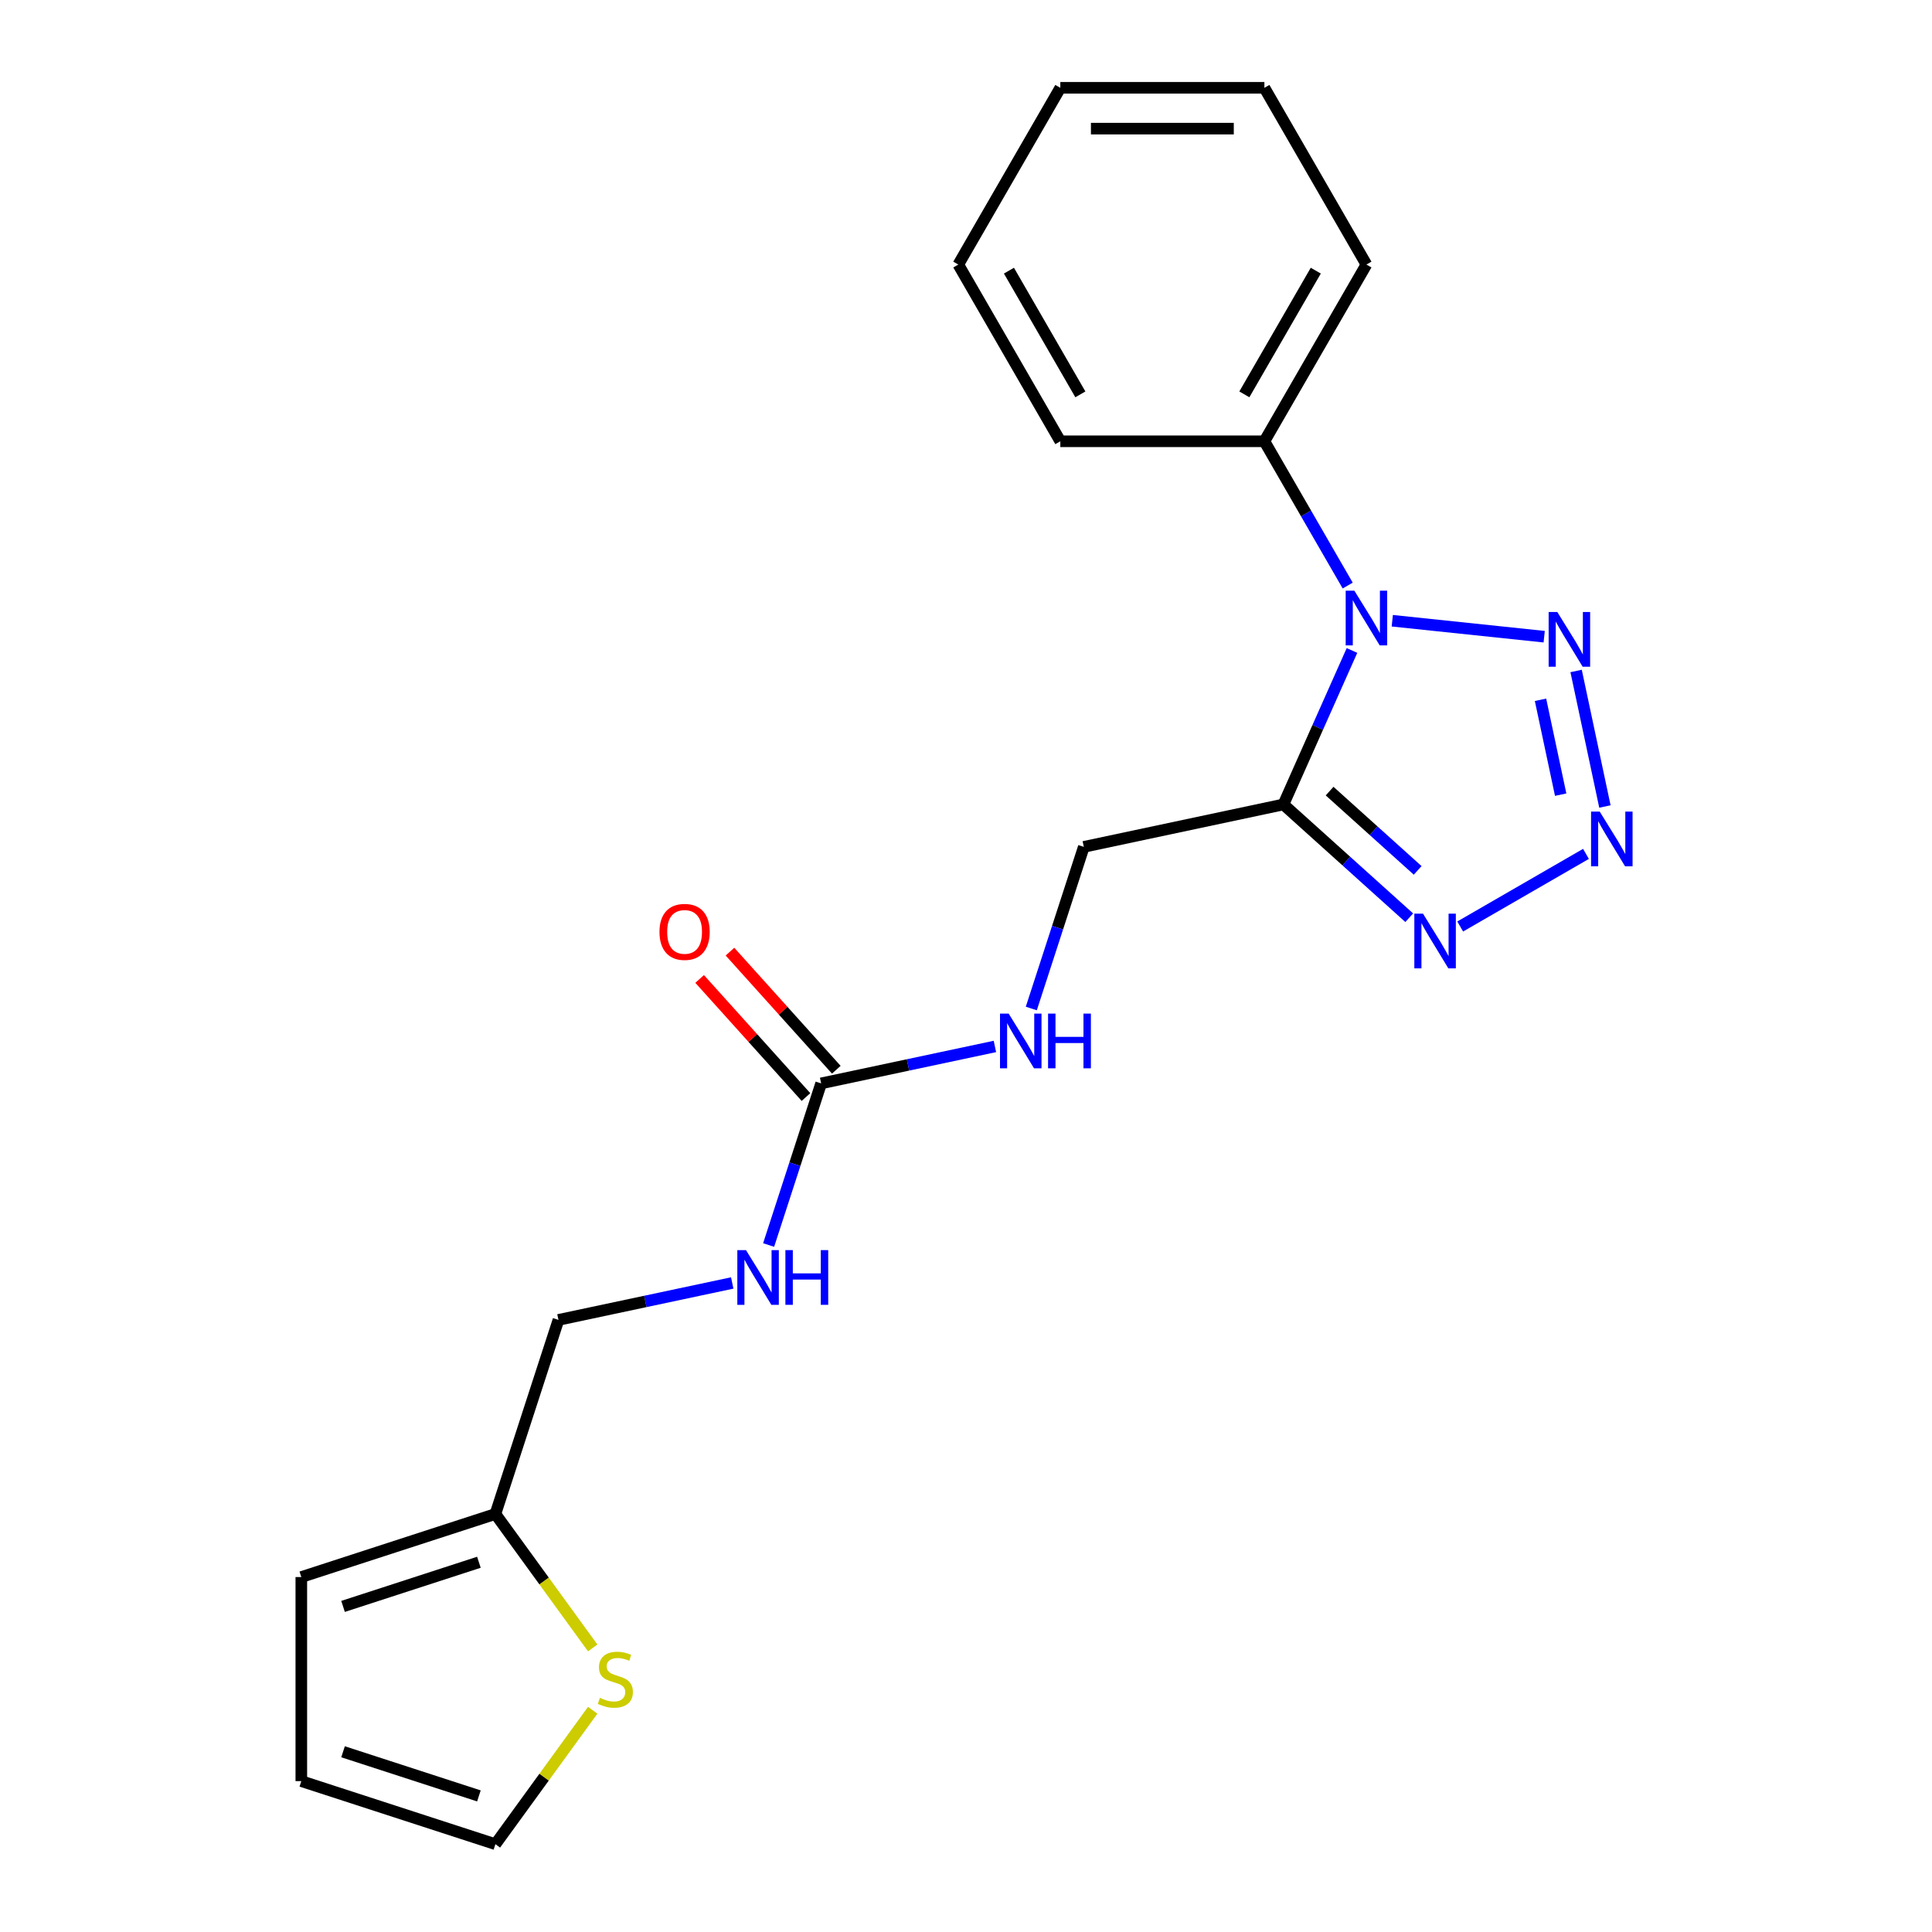 <?xml version='1.0' encoding='iso-8859-1'?>
<svg version='1.1' baseProfile='full'
              xmlns='http://www.w3.org/2000/svg'
                      xmlns:rdkit='http://www.rdkit.org/xml'
                      xmlns:xlink='http://www.w3.org/1999/xlink'
                  xml:space='preserve'
width='1000px' height='1000px' viewBox='0 0 1000 1000'>
<!-- END OF HEADER -->
<rect style='opacity:1.0;fill:#FFFFFF;stroke:none' width='1000' height='1000' x='0' y='0'> </rect>
<path class='bond-0' d='M 699.783,336.684 L 682.042,376.531' style='fill:none;fill-rule:evenodd;stroke:#0000FF;stroke-width:6px;stroke-linecap:butt;stroke-linejoin:miter;stroke-opacity:1' />
<path class='bond-0' d='M 682.042,376.531 L 664.301,416.379' style='fill:none;fill-rule:evenodd;stroke:#000000;stroke-width:6px;stroke-linecap:butt;stroke-linejoin:miter;stroke-opacity:1' />
<path class='bond-2' d='M 720.644,321.29 L 799.268,329.553' style='fill:none;fill-rule:evenodd;stroke:#0000FF;stroke-width:6px;stroke-linecap:butt;stroke-linejoin:miter;stroke-opacity:1' />
<path class='bond-9' d='M 697.564,303.083 L 676.007,265.745' style='fill:none;fill-rule:evenodd;stroke:#0000FF;stroke-width:6px;stroke-linecap:butt;stroke-linejoin:miter;stroke-opacity:1' />
<path class='bond-9' d='M 676.007,265.745 L 654.45,228.407' style='fill:none;fill-rule:evenodd;stroke:#000000;stroke-width:6px;stroke-linecap:butt;stroke-linejoin:miter;stroke-opacity:1' />
<path class='bond-3' d='M 664.301,416.379 L 696.859,445.694' style='fill:none;fill-rule:evenodd;stroke:#000000;stroke-width:6px;stroke-linecap:butt;stroke-linejoin:miter;stroke-opacity:1' />
<path class='bond-3' d='M 696.859,445.694 L 729.417,475.01' style='fill:none;fill-rule:evenodd;stroke:#0000FF;stroke-width:6px;stroke-linecap:butt;stroke-linejoin:miter;stroke-opacity:1' />
<path class='bond-3' d='M 688.204,409.474 L 710.995,429.995' style='fill:none;fill-rule:evenodd;stroke:#000000;stroke-width:6px;stroke-linecap:butt;stroke-linejoin:miter;stroke-opacity:1' />
<path class='bond-3' d='M 710.995,429.995 L 733.785,450.516' style='fill:none;fill-rule:evenodd;stroke:#0000FF;stroke-width:6px;stroke-linecap:butt;stroke-linejoin:miter;stroke-opacity:1' />
<path class='bond-7' d='M 664.301,416.379 L 560.982,438.34' style='fill:none;fill-rule:evenodd;stroke:#000000;stroke-width:6px;stroke-linecap:butt;stroke-linejoin:miter;stroke-opacity:1' />
<path class='bond-1' d='M 830.703,417.443 L 815.792,347.296' style='fill:none;fill-rule:evenodd;stroke:#0000FF;stroke-width:6px;stroke-linecap:butt;stroke-linejoin:miter;stroke-opacity:1' />
<path class='bond-1' d='M 807.802,411.313 L 797.365,362.21' style='fill:none;fill-rule:evenodd;stroke:#0000FF;stroke-width:6px;stroke-linecap:butt;stroke-linejoin:miter;stroke-opacity:1' />
<path class='bond-21' d='M 820.893,441.969 L 755.792,479.555' style='fill:none;fill-rule:evenodd;stroke:#0000FF;stroke-width:6px;stroke-linecap:butt;stroke-linejoin:miter;stroke-opacity:1' />
<path class='bond-4' d='M 425.021,560.759 L 469.991,551.201' style='fill:none;fill-rule:evenodd;stroke:#000000;stroke-width:6px;stroke-linecap:butt;stroke-linejoin:miter;stroke-opacity:1' />
<path class='bond-4' d='M 469.991,551.201 L 514.96,541.642' style='fill:none;fill-rule:evenodd;stroke:#0000FF;stroke-width:6px;stroke-linecap:butt;stroke-linejoin:miter;stroke-opacity:1' />
<path class='bond-10' d='M 425.021,560.759 L 411.43,602.588' style='fill:none;fill-rule:evenodd;stroke:#000000;stroke-width:6px;stroke-linecap:butt;stroke-linejoin:miter;stroke-opacity:1' />
<path class='bond-10' d='M 411.43,602.588 L 397.839,644.416' style='fill:none;fill-rule:evenodd;stroke:#0000FF;stroke-width:6px;stroke-linecap:butt;stroke-linejoin:miter;stroke-opacity:1' />
<path class='bond-12' d='M 432.871,553.691 L 405.352,523.128' style='fill:none;fill-rule:evenodd;stroke:#000000;stroke-width:6px;stroke-linecap:butt;stroke-linejoin:miter;stroke-opacity:1' />
<path class='bond-12' d='M 405.352,523.128 L 377.833,492.566' style='fill:none;fill-rule:evenodd;stroke:#FF0000;stroke-width:6px;stroke-linecap:butt;stroke-linejoin:miter;stroke-opacity:1' />
<path class='bond-12' d='M 417.172,567.827 L 389.653,537.264' style='fill:none;fill-rule:evenodd;stroke:#000000;stroke-width:6px;stroke-linecap:butt;stroke-linejoin:miter;stroke-opacity:1' />
<path class='bond-12' d='M 389.653,537.264 L 362.134,506.701' style='fill:none;fill-rule:evenodd;stroke:#FF0000;stroke-width:6px;stroke-linecap:butt;stroke-linejoin:miter;stroke-opacity:1' />
<path class='bond-5' d='M 306.786,852.959 L 281.603,818.298' style='fill:none;fill-rule:evenodd;stroke:#CCCC00;stroke-width:6px;stroke-linecap:butt;stroke-linejoin:miter;stroke-opacity:1' />
<path class='bond-5' d='M 281.603,818.298 L 256.42,783.636' style='fill:none;fill-rule:evenodd;stroke:#000000;stroke-width:6px;stroke-linecap:butt;stroke-linejoin:miter;stroke-opacity:1' />
<path class='bond-11' d='M 306.786,885.223 L 281.603,919.884' style='fill:none;fill-rule:evenodd;stroke:#CCCC00;stroke-width:6px;stroke-linecap:butt;stroke-linejoin:miter;stroke-opacity:1' />
<path class='bond-11' d='M 281.603,919.884 L 256.42,954.545' style='fill:none;fill-rule:evenodd;stroke:#000000;stroke-width:6px;stroke-linecap:butt;stroke-linejoin:miter;stroke-opacity:1' />
<path class='bond-6' d='M 256.42,783.636 L 289.061,683.178' style='fill:none;fill-rule:evenodd;stroke:#000000;stroke-width:6px;stroke-linecap:butt;stroke-linejoin:miter;stroke-opacity:1' />
<path class='bond-13' d='M 256.42,783.636 L 155.962,816.277' style='fill:none;fill-rule:evenodd;stroke:#000000;stroke-width:6px;stroke-linecap:butt;stroke-linejoin:miter;stroke-opacity:1' />
<path class='bond-13' d='M 247.88,808.624 L 177.559,831.473' style='fill:none;fill-rule:evenodd;stroke:#000000;stroke-width:6px;stroke-linecap:butt;stroke-linejoin:miter;stroke-opacity:1' />
<path class='bond-8' d='M 560.982,438.34 L 547.391,480.169' style='fill:none;fill-rule:evenodd;stroke:#000000;stroke-width:6px;stroke-linecap:butt;stroke-linejoin:miter;stroke-opacity:1' />
<path class='bond-8' d='M 547.391,480.169 L 533.8,521.997' style='fill:none;fill-rule:evenodd;stroke:#0000FF;stroke-width:6px;stroke-linecap:butt;stroke-linejoin:miter;stroke-opacity:1' />
<path class='bond-16' d='M 654.45,228.407 L 707.264,136.931' style='fill:none;fill-rule:evenodd;stroke:#000000;stroke-width:6px;stroke-linecap:butt;stroke-linejoin:miter;stroke-opacity:1' />
<path class='bond-16' d='M 644.077,204.123 L 681.046,140.089' style='fill:none;fill-rule:evenodd;stroke:#000000;stroke-width:6px;stroke-linecap:butt;stroke-linejoin:miter;stroke-opacity:1' />
<path class='bond-17' d='M 654.45,228.407 L 548.822,228.407' style='fill:none;fill-rule:evenodd;stroke:#000000;stroke-width:6px;stroke-linecap:butt;stroke-linejoin:miter;stroke-opacity:1' />
<path class='bond-15' d='M 379,664.061 L 334.031,673.62' style='fill:none;fill-rule:evenodd;stroke:#0000FF;stroke-width:6px;stroke-linecap:butt;stroke-linejoin:miter;stroke-opacity:1' />
<path class='bond-15' d='M 334.031,673.62 L 289.061,683.178' style='fill:none;fill-rule:evenodd;stroke:#000000;stroke-width:6px;stroke-linecap:butt;stroke-linejoin:miter;stroke-opacity:1' />
<path class='bond-23' d='M 256.42,954.545 L 155.962,921.905' style='fill:none;fill-rule:evenodd;stroke:#000000;stroke-width:6px;stroke-linecap:butt;stroke-linejoin:miter;stroke-opacity:1' />
<path class='bond-23' d='M 247.88,929.558 L 177.559,906.709' style='fill:none;fill-rule:evenodd;stroke:#000000;stroke-width:6px;stroke-linecap:butt;stroke-linejoin:miter;stroke-opacity:1' />
<path class='bond-14' d='M 155.962,816.277 L 155.962,921.905' style='fill:none;fill-rule:evenodd;stroke:#000000;stroke-width:6px;stroke-linecap:butt;stroke-linejoin:miter;stroke-opacity:1' />
<path class='bond-18' d='M 707.264,136.931 L 654.45,45.455' style='fill:none;fill-rule:evenodd;stroke:#000000;stroke-width:6px;stroke-linecap:butt;stroke-linejoin:miter;stroke-opacity:1' />
<path class='bond-19' d='M 548.822,228.407 L 496.008,136.931' style='fill:none;fill-rule:evenodd;stroke:#000000;stroke-width:6px;stroke-linecap:butt;stroke-linejoin:miter;stroke-opacity:1' />
<path class='bond-19' d='M 559.195,204.123 L 522.226,140.089' style='fill:none;fill-rule:evenodd;stroke:#000000;stroke-width:6px;stroke-linecap:butt;stroke-linejoin:miter;stroke-opacity:1' />
<path class='bond-22' d='M 654.45,45.455 L 548.822,45.455' style='fill:none;fill-rule:evenodd;stroke:#000000;stroke-width:6px;stroke-linecap:butt;stroke-linejoin:miter;stroke-opacity:1' />
<path class='bond-22' d='M 638.606,66.58 L 564.666,66.58' style='fill:none;fill-rule:evenodd;stroke:#000000;stroke-width:6px;stroke-linecap:butt;stroke-linejoin:miter;stroke-opacity:1' />
<path class='bond-20' d='M 496.008,136.931 L 548.822,45.455' style='fill:none;fill-rule:evenodd;stroke:#000000;stroke-width:6px;stroke-linecap:butt;stroke-linejoin:miter;stroke-opacity:1' />
<path  class='atom-0' d='M 701.004 305.723
L 710.284 320.723
Q 711.204 322.203, 712.684 324.883
Q 714.164 327.563, 714.244 327.723
L 714.244 305.723
L 718.004 305.723
L 718.004 334.043
L 714.124 334.043
L 704.164 317.643
Q 703.004 315.723, 701.764 313.523
Q 700.564 311.323, 700.204 310.643
L 700.204 334.043
L 696.524 334.043
L 696.524 305.723
L 701.004 305.723
' fill='#0000FF'/>
<path  class='atom-2' d='M 828.014 420.084
L 837.294 435.084
Q 838.214 436.564, 839.694 439.244
Q 841.174 441.924, 841.254 442.084
L 841.254 420.084
L 845.014 420.084
L 845.014 448.404
L 841.134 448.404
L 831.174 432.004
Q 830.014 430.084, 828.774 427.884
Q 827.574 425.684, 827.214 425.004
L 827.214 448.404
L 823.534 448.404
L 823.534 420.084
L 828.014 420.084
' fill='#0000FF'/>
<path  class='atom-3' d='M 806.053 316.764
L 815.333 331.764
Q 816.253 333.244, 817.733 335.924
Q 819.213 338.604, 819.293 338.764
L 819.293 316.764
L 823.053 316.764
L 823.053 345.084
L 819.173 345.084
L 809.213 328.684
Q 808.053 326.764, 806.813 324.564
Q 805.613 322.364, 805.253 321.684
L 805.253 345.084
L 801.573 345.084
L 801.573 316.764
L 806.053 316.764
' fill='#0000FF'/>
<path  class='atom-4' d='M 736.538 472.898
L 745.818 487.898
Q 746.738 489.378, 748.218 492.058
Q 749.698 494.738, 749.778 494.898
L 749.778 472.898
L 753.538 472.898
L 753.538 501.218
L 749.658 501.218
L 739.698 484.818
Q 738.538 482.898, 737.298 480.698
Q 736.098 478.498, 735.738 477.818
L 735.738 501.218
L 732.058 501.218
L 732.058 472.898
L 736.538 472.898
' fill='#0000FF'/>
<path  class='atom-6' d='M 310.507 878.811
Q 310.827 878.931, 312.147 879.491
Q 313.467 880.051, 314.907 880.411
Q 316.387 880.731, 317.827 880.731
Q 320.507 880.731, 322.067 879.451
Q 323.627 878.131, 323.627 875.851
Q 323.627 874.291, 322.827 873.331
Q 322.067 872.371, 320.867 871.851
Q 319.667 871.331, 317.667 870.731
Q 315.147 869.971, 313.627 869.251
Q 312.147 868.531, 311.067 867.011
Q 310.027 865.491, 310.027 862.931
Q 310.027 859.371, 312.427 857.171
Q 314.867 854.971, 319.667 854.971
Q 322.947 854.971, 326.667 856.531
L 325.747 859.611
Q 322.347 858.211, 319.787 858.211
Q 317.027 858.211, 315.507 859.371
Q 313.987 860.491, 314.027 862.451
Q 314.027 863.971, 314.787 864.891
Q 315.587 865.811, 316.707 866.331
Q 317.867 866.851, 319.787 867.451
Q 322.347 868.251, 323.867 869.051
Q 325.387 869.851, 326.467 871.491
Q 327.587 873.091, 327.587 875.851
Q 327.587 879.771, 324.947 881.891
Q 322.347 883.971, 317.987 883.971
Q 315.467 883.971, 313.547 883.411
Q 311.667 882.891, 309.427 881.971
L 310.507 878.811
' fill='#CCCC00'/>
<path  class='atom-9' d='M 522.081 524.638
L 531.361 539.638
Q 532.281 541.118, 533.761 543.798
Q 535.241 546.478, 535.321 546.638
L 535.321 524.638
L 539.081 524.638
L 539.081 552.958
L 535.201 552.958
L 525.241 536.558
Q 524.081 534.638, 522.841 532.438
Q 521.641 530.238, 521.281 529.558
L 521.281 552.958
L 517.601 552.958
L 517.601 524.638
L 522.081 524.638
' fill='#0000FF'/>
<path  class='atom-9' d='M 542.481 524.638
L 546.321 524.638
L 546.321 536.678
L 560.801 536.678
L 560.801 524.638
L 564.641 524.638
L 564.641 552.958
L 560.801 552.958
L 560.801 539.878
L 546.321 539.878
L 546.321 552.958
L 542.481 552.958
L 542.481 524.638
' fill='#0000FF'/>
<path  class='atom-11' d='M 386.121 647.057
L 395.401 662.057
Q 396.321 663.537, 397.801 666.217
Q 399.281 668.897, 399.361 669.057
L 399.361 647.057
L 403.121 647.057
L 403.121 675.377
L 399.241 675.377
L 389.281 658.977
Q 388.121 657.057, 386.881 654.857
Q 385.681 652.657, 385.321 651.977
L 385.321 675.377
L 381.641 675.377
L 381.641 647.057
L 386.121 647.057
' fill='#0000FF'/>
<path  class='atom-11' d='M 406.521 647.057
L 410.361 647.057
L 410.361 659.097
L 424.841 659.097
L 424.841 647.057
L 428.681 647.057
L 428.681 675.377
L 424.841 675.377
L 424.841 662.297
L 410.361 662.297
L 410.361 675.377
L 406.521 675.377
L 406.521 647.057
' fill='#0000FF'/>
<path  class='atom-13' d='M 341.343 482.343
Q 341.343 475.543, 344.703 471.743
Q 348.063 467.943, 354.343 467.943
Q 360.623 467.943, 363.983 471.743
Q 367.343 475.543, 367.343 482.343
Q 367.343 489.223, 363.943 493.143
Q 360.543 497.023, 354.343 497.023
Q 348.103 497.023, 344.703 493.143
Q 341.343 489.263, 341.343 482.343
M 354.343 493.823
Q 358.663 493.823, 360.983 490.943
Q 363.343 488.023, 363.343 482.343
Q 363.343 476.783, 360.983 473.983
Q 358.663 471.143, 354.343 471.143
Q 350.023 471.143, 347.663 473.943
Q 345.343 476.743, 345.343 482.343
Q 345.343 488.063, 347.663 490.943
Q 350.023 493.823, 354.343 493.823
' fill='#FF0000'/>
</svg>
